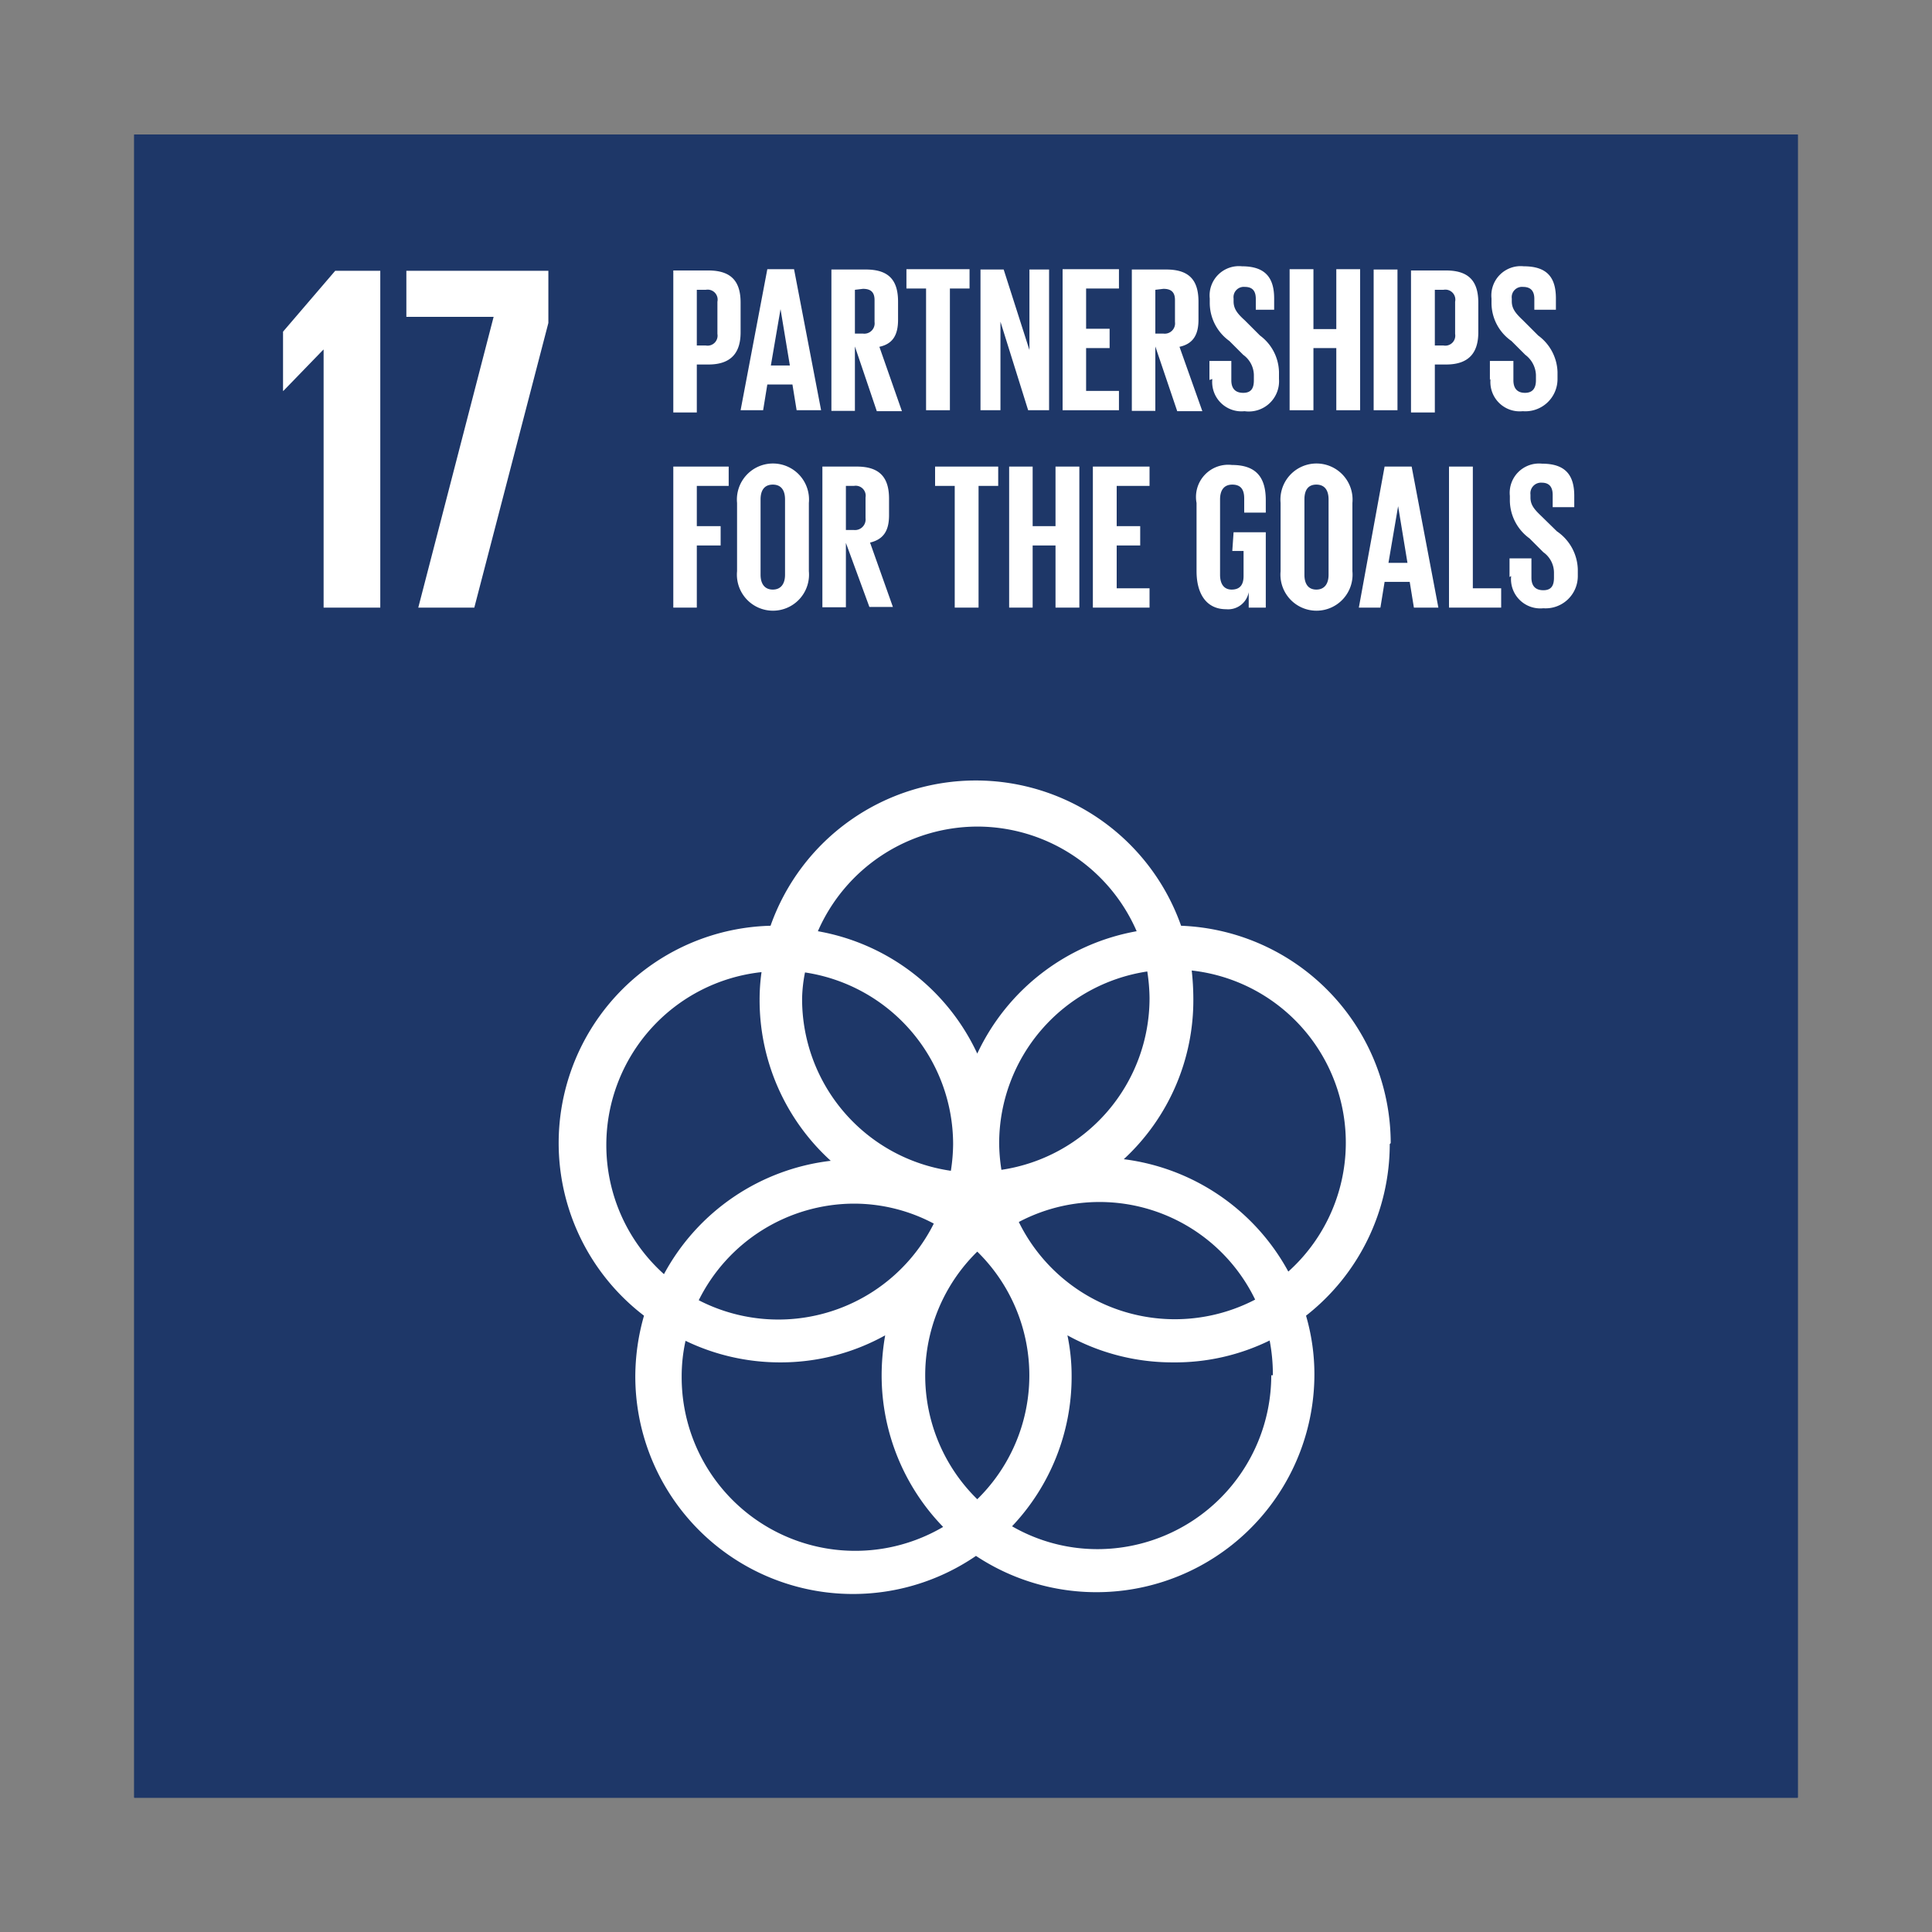 <svg id="Layer_1" data-name="Layer 1" xmlns="http://www.w3.org/2000/svg" xmlns:xlink="http://www.w3.org/1999/xlink" viewBox="0 0 60 60"><rect x="0" y="0" width="60" height="60" fill="#808080" stroke="none"/><defs><style>.cls-1{fill:none;}.cls-2{fill:#1e3768;}.cls-3{clip-path:url(#clip-path);}.cls-4{fill:#fff;}</style><clipPath id="clip-path"><rect class="cls-1" x="4.17" y="4.18" width="51.66" height="51.65"/></clipPath></defs><polygon class="cls-2" points="4.17 4.18 4.17 4.18 4.17 55.82 55.83 55.82 55.83 4.18 4.17 4.18"/><rect class="cls-2" x="4.17" y="4.18" width="51.66" height="51.65"/><rect class="cls-2" x="4.17" y="4.18" width="51.66" height="51.65"/><g class="cls-3"><path class="cls-4" d="M34.9,36A6.72,6.72,0,0,0,37.06,31a8.11,8.11,0,0,0-.05-.86,5.38,5.38,0,0,1,3,9.35A6.78,6.78,0,0,0,34.9,36m4.58,6.71a5.4,5.4,0,0,1-5.39,5.4,5.31,5.31,0,0,1-2.66-.71,6.75,6.75,0,0,0,1.85-4.64,6.14,6.14,0,0,0-.13-1.29,6.75,6.75,0,0,0,3.28.84,6.66,6.66,0,0,0,3-.68,5.57,5.57,0,0,1,.1,1.08m-18.36.05a5.13,5.13,0,0,1,.12-1.12,6.75,6.75,0,0,0,2.94.67,6.67,6.67,0,0,0,3.26-.84,7.24,7.24,0,0,0-.11,1.24,6.76,6.76,0,0,0,1.91,4.71,5.39,5.39,0,0,1-8.12-4.66m-2.34-7.21a5.4,5.4,0,0,1,4.82-5.36,6.11,6.11,0,0,0-.06.86,6.74,6.74,0,0,0,2.21,5,6.78,6.78,0,0,0-5.18,3.52,5.38,5.38,0,0,1-1.79-4m11.52-9.9a5.4,5.4,0,0,1,4.95,3.25,6.78,6.78,0,0,0-4.95,3.8,6.75,6.75,0,0,0-4.95-3.8,5.42,5.42,0,0,1,4.95-3.25m1.29,12.28a5.37,5.37,0,0,1,7.34,2.41,5.4,5.4,0,0,1-7.34-2.41M29,38a5.4,5.4,0,0,1-7.3,2.38,5.4,5.4,0,0,1,4.82-3A5.29,5.29,0,0,1,29,38M25,30.2a5.4,5.4,0,0,1,4.6,5.33,5.57,5.57,0,0,1-.07.83A5.39,5.39,0,0,1,24.91,31,4.57,4.57,0,0,1,25,30.2m5.35,16.36a5.38,5.38,0,0,1,0-7.69,5.38,5.38,0,0,1,0,7.69M35.7,31a5.39,5.39,0,0,1-4.6,5.33,5.57,5.57,0,0,1-.07-.83,5.4,5.4,0,0,1,4.6-5.33,5.69,5.69,0,0,1,.07.83m7.49,4.5a6.77,6.77,0,0,0-6.51-6.75,6.76,6.76,0,0,0-12.75,0A6.75,6.75,0,0,0,20,40.86a6.89,6.89,0,0,0-.27,1.88,6.76,6.76,0,0,0,10.58,5.58,6.77,6.77,0,0,0,10.51-5.63,6.53,6.53,0,0,0-.26-1.83,6.77,6.77,0,0,0,2.6-5.33"/><polygon class="cls-4" points="11.81 8.41 11.81 18.87 10.05 18.87 10.05 10.86 10.04 10.86 8.8 12.14 8.79 12.14 8.79 10.3 10.41 8.41 11.81 8.41"/><polygon class="cls-4" points="12.62 8.41 17.03 8.41 17.03 10.03 14.73 18.87 12.99 18.87 15.33 9.84 12.62 9.84 12.62 8.41"/><path class="cls-4" d="M21.64,9v1.73h.28a.31.31,0,0,0,.36-.36v-1A.31.31,0,0,0,21.92,9Zm-.73-.6H22c.74,0,1,.37,1,1v.92c0,.61-.27,1-1,1h-.36v1.49h-.73Z"/><path class="cls-4" d="M23.94,11.35h.59L24.24,9.6h0ZM23,12.74l.83-4.38h.83l.84,4.38h-.76l-.13-.8h-.78l-.13.8Z"/><path class="cls-4" d="M26.55,9v1.36h.25a.32.32,0,0,0,.36-.36V9.32c0-.24-.11-.35-.36-.35Zm0,1.76v2h-.73V8.37h1.07c.74,0,1,.36,1,1v.56c0,.47-.16.75-.58.84l.7,2h-.78Z"/><polygon class="cls-4" points="28.15 8.36 30.11 8.36 30.11 8.96 29.5 8.96 29.5 12.74 28.76 12.74 28.76 8.96 28.15 8.96 28.15 8.36"/><polygon class="cls-4" points="31.07 9.99 31.07 12.74 30.45 12.74 30.45 8.37 31.17 8.37 31.97 10.87 31.97 8.37 32.58 8.37 32.58 12.74 31.93 12.74 31.07 9.99"/><polygon class="cls-4" points="33 8.36 34.75 8.36 34.75 8.96 33.73 8.96 33.73 10.21 34.46 10.21 34.46 10.81 33.73 10.81 33.73 12.14 34.75 12.14 34.75 12.74 33 12.74 33 8.36"/><path class="cls-4" d="M35.88,9v1.36h.25a.32.32,0,0,0,.36-.36V9.32c0-.24-.11-.35-.36-.35Zm0,1.76v2h-.73V8.37h1.07c.74,0,1,.36,1,1v.56c0,.47-.17.75-.59.84l.71,2h-.78Z"/><path class="cls-4" d="M37.56,11.8v-.59h.68v.6c0,.24.11.39.37.39s.33-.16.33-.39v-.17a.79.79,0,0,0-.33-.62l-.43-.43a1.46,1.46,0,0,1-.61-1.17V9.27a.91.91,0,0,1,1-1c.73,0,1,.36,1,1v.35H39V9.28c0-.25-.11-.37-.34-.37a.32.32,0,0,0-.35.36v.09c0,.24.13.39.35.59l.47.47a1.45,1.45,0,0,1,.59,1.13v.22a.94.94,0,0,1-1.07,1,.91.91,0,0,1-1-1"/><polygon class="cls-4" points="41.5 10.81 40.79 10.81 40.79 12.74 40.05 12.74 40.05 8.36 40.79 8.36 40.79 10.22 41.5 10.22 41.5 8.36 42.24 8.36 42.24 12.74 41.5 12.74 41.5 10.81"/><rect class="cls-4" x="42.66" y="8.37" width="0.74" height="4.37"/><path class="cls-4" d="M44.56,9v1.73h.27a.31.31,0,0,0,.36-.36v-1A.31.31,0,0,0,44.83,9Zm-.74-.6h1.09c.74,0,1,.37,1,1v.92c0,.61-.27,1-1,1h-.35v1.49h-.74Z"/><path class="cls-4" d="M46.27,11.8v-.59H47v.6c0,.24.11.39.36.39s.34-.16.34-.39v-.17a.82.82,0,0,0-.33-.62l-.43-.43a1.44,1.44,0,0,1-.62-1.17V9.27a.91.91,0,0,1,1-1c.74,0,1,.36,1,1v.35h-.67V9.28c0-.25-.12-.37-.35-.37a.32.32,0,0,0-.35.36v.09c0,.24.14.39.35.59l.47.47a1.46,1.46,0,0,1,.6,1.13v.22a1,1,0,0,1-1.08,1,.91.91,0,0,1-1-1"/><polygon class="cls-4" points="20.91 14.49 22.63 14.49 22.63 15.09 21.64 15.09 21.64 16.34 22.38 16.34 22.38 16.94 21.64 16.94 21.64 18.87 20.91 18.87 20.91 14.49"/><path class="cls-4" d="M24.38,17.85V15.51c0-.27-.11-.46-.38-.46s-.38.19-.38.46v2.34c0,.27.12.46.38.46s.38-.19.38-.46m-1.49-.11V15.62a1.12,1.12,0,1,1,2.23,0v2.12a1.12,1.12,0,1,1-2.23,0"/><path class="cls-4" d="M26.27,15.09v1.37h.25a.33.33,0,0,0,.36-.37v-.64a.31.31,0,0,0-.36-.36Zm0,1.77v2h-.73V14.49h1.07c.74,0,1,.37,1,1V16c0,.48-.17.75-.59.85l.71,2H27Z"/><polygon class="cls-4" points="29.04 14.49 31 14.49 31 15.09 30.39 15.09 30.39 18.87 29.65 18.87 29.65 15.09 29.04 15.09 29.04 14.49"/><polygon class="cls-4" points="32.78 16.94 32.07 16.94 32.07 18.87 31.34 18.87 31.34 14.49 32.07 14.49 32.07 16.34 32.78 16.34 32.78 14.49 33.52 14.49 33.52 18.87 32.78 18.87 32.78 16.94"/><polygon class="cls-4" points="33.94 14.49 35.7 14.49 35.7 15.09 34.68 15.09 34.68 16.34 35.41 16.34 35.41 16.94 34.68 16.94 34.68 18.27 35.7 18.27 35.7 18.87 33.94 18.87 33.94 14.49"/><path class="cls-4" d="M38.31,16.53h1v2.34h-.53v-.48a.65.65,0,0,1-.7.53c-.63,0-.92-.5-.92-1.18V15.62a1,1,0,0,1,1.1-1.18c.81,0,1.05.45,1.05,1.1v.38h-.67v-.44c0-.27-.1-.43-.37-.43s-.38.19-.38.46v2.34c0,.27.11.46.36.46s.37-.14.37-.42v-.78h-.35Z"/><path class="cls-4" d="M41.26,17.85V15.51c0-.27-.11-.46-.38-.46s-.37.19-.37.46v2.34c0,.27.11.46.37.46s.38-.19.38-.46m-1.49-.11V15.62a1.12,1.12,0,1,1,2.23,0v2.12a1.12,1.12,0,1,1-2.23,0"/><path class="cls-4" d="M43.12,17.48h.59l-.29-1.76h0Zm-.92,1.39L43,14.49h.84l.83,4.38h-.76l-.13-.8H43l-.13.8Z"/><polygon class="cls-4" points="45 14.49 45.74 14.49 45.74 18.27 46.62 18.27 46.62 18.87 45 18.87 45 14.49"/><path class="cls-4" d="M46.88,17.92v-.58h.68v.6c0,.24.11.39.37.39s.33-.16.33-.39v-.17a.78.78,0,0,0-.33-.62l-.43-.43a1.47,1.47,0,0,1-.61-1.17V15.4a.91.91,0,0,1,1-1c.73,0,1,.36,1,1v.35h-.67v-.38c0-.25-.11-.38-.34-.38a.33.33,0,0,0-.35.37v.09c0,.24.13.38.35.59l.47.46A1.48,1.48,0,0,1,49,17.68v.21a1,1,0,0,1-1.07,1,.91.91,0,0,1-1-1"/></g><rect class="cls-1" x="2.65" y="2.66" width="54.7" height="54.68"/></svg>